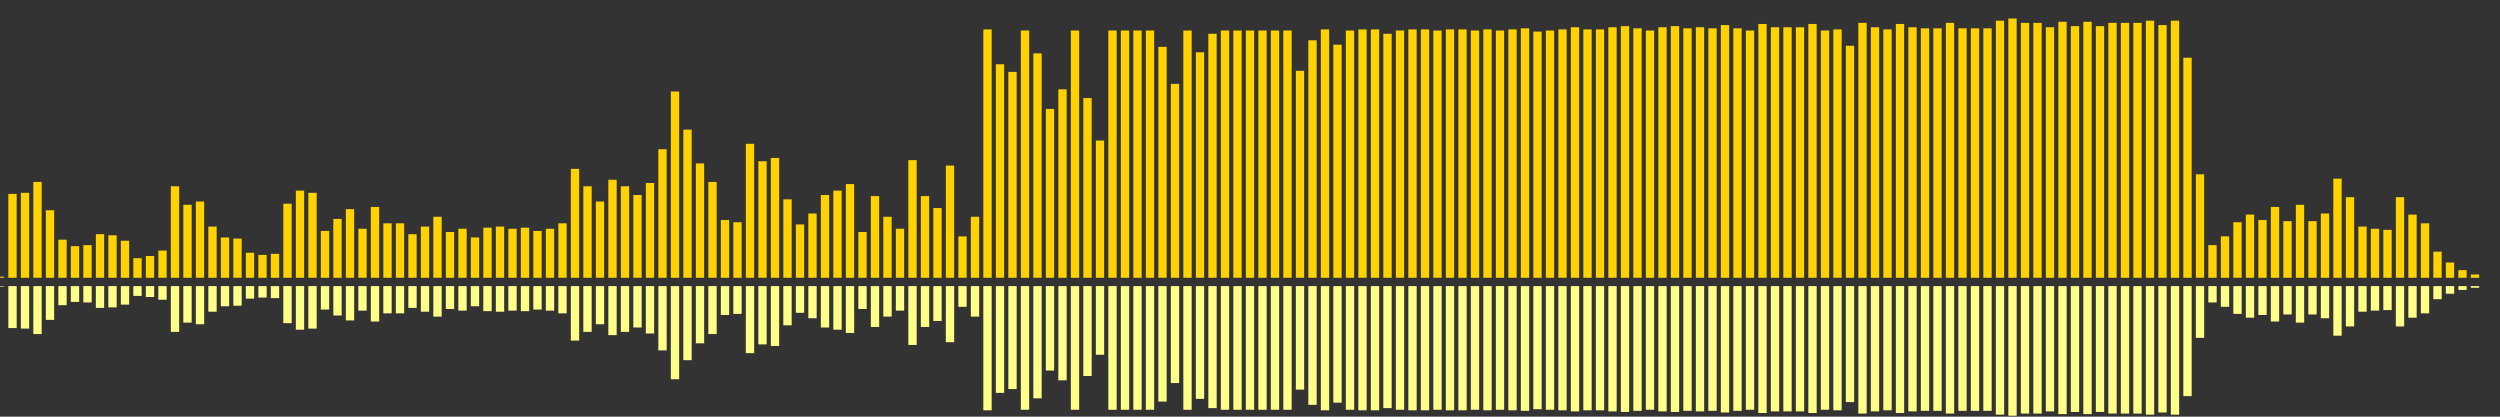 <?xml version="1.0" encoding="UTF-8"?>
<svg version="1.1" width="600" height="100" xmlns="http://www.w3.org/2000/svg">
  <rect width="100%" height="100%" fill="#333333" stroke="none"/>
  <line x1="0" y1="66.667" x2="0" y2="66.405" stroke="#ffd200" stroke-width="2"/>
  <line x1="0" y1="68.667" x2="0" y2="68.797" stroke="#ff8" stroke-width="2"/>
  <line x1="3" y1="66.667" x2="3" y2="46.536" stroke="#ffd200" stroke-width="2"/>
  <line x1="3" y1="68.667" x2="3" y2="78.732" stroke="#ff8" stroke-width="2"/>
  <line x1="6" y1="66.667" x2="6" y2="46.275" stroke="#ffd200" stroke-width="2"/>
  <line x1="6" y1="68.667" x2="6" y2="78.863" stroke="#ff8" stroke-width="2"/>
  <line x1="9" y1="66.667" x2="9" y2="43.66" stroke="#ffd200" stroke-width="2"/>
  <line x1="9" y1="68.667" x2="9" y2="80.17" stroke="#ff8" stroke-width="2"/>
  <line x1="12" y1="66.667" x2="12" y2="50.458" stroke="#ffd200" stroke-width="2"/>
  <line x1="12" y1="68.667" x2="12" y2="76.771" stroke="#ff8" stroke-width="2"/>
  <line x1="15" y1="66.667" x2="15" y2="57.516" stroke="#ffd200" stroke-width="2"/>
  <line x1="15" y1="68.667" x2="15" y2="73.242" stroke="#ff8" stroke-width="2"/>
  <line x1="18" y1="66.667" x2="18" y2="59.085" stroke="#ffd200" stroke-width="2"/>
  <line x1="18" y1="68.667" x2="18" y2="72.458" stroke="#ff8" stroke-width="2"/>
  <line x1="21" y1="66.667" x2="21" y2="58.824" stroke="#ffd200" stroke-width="2"/>
  <line x1="21" y1="68.667" x2="21" y2="72.588" stroke="#ff8" stroke-width="2"/>
  <line x1="24" y1="66.667" x2="24" y2="56.209" stroke="#ffd200" stroke-width="2"/>
  <line x1="24" y1="68.667" x2="24" y2="73.895" stroke="#ff8" stroke-width="2"/>
  <line x1="27" y1="66.667" x2="27" y2="56.471" stroke="#ffd200" stroke-width="2"/>
  <line x1="27" y1="68.667" x2="27" y2="73.765" stroke="#ff8" stroke-width="2"/>
  <line x1="30" y1="66.667" x2="30" y2="57.778" stroke="#ffd200" stroke-width="2"/>
  <line x1="30" y1="68.667" x2="30" y2="73.111" stroke="#ff8" stroke-width="2"/>
  <line x1="33" y1="66.667" x2="33" y2="61.961" stroke="#ffd200" stroke-width="2"/>
  <line x1="33" y1="68.667" x2="33" y2="71.02" stroke="#ff8" stroke-width="2"/>
  <line x1="36" y1="66.667" x2="36" y2="61.438" stroke="#ffd200" stroke-width="2"/>
  <line x1="36" y1="68.667" x2="36" y2="71.281" stroke="#ff8" stroke-width="2"/>
  <line x1="39" y1="66.667" x2="39" y2="60.131" stroke="#ffd200" stroke-width="2"/>
  <line x1="39" y1="68.667" x2="39" y2="71.935" stroke="#ff8" stroke-width="2"/>
  <line x1="42" y1="66.667" x2="42" y2="44.706" stroke="#ffd200" stroke-width="2"/>
  <line x1="42" y1="68.667" x2="42" y2="79.647" stroke="#ff8" stroke-width="2"/>
  <line x1="45" y1="66.667" x2="45" y2="49.15" stroke="#ffd200" stroke-width="2"/>
  <line x1="45" y1="68.667" x2="45" y2="77.425" stroke="#ff8" stroke-width="2"/>
  <line x1="48" y1="66.667" x2="48" y2="48.366" stroke="#ffd200" stroke-width="2"/>
  <line x1="48" y1="68.667" x2="48" y2="77.817" stroke="#ff8" stroke-width="2"/>
  <line x1="51" y1="66.667" x2="51" y2="54.379" stroke="#ffd200" stroke-width="2"/>
  <line x1="51" y1="68.667" x2="51" y2="74.81" stroke="#ff8" stroke-width="2"/>
  <line x1="54" y1="66.667" x2="54" y2="56.993" stroke="#ffd200" stroke-width="2"/>
  <line x1="54" y1="68.667" x2="54" y2="73.503" stroke="#ff8" stroke-width="2"/>
  <line x1="57" y1="66.667" x2="57" y2="57.255" stroke="#ffd200" stroke-width="2"/>
  <line x1="57" y1="68.667" x2="57" y2="73.373" stroke="#ff8" stroke-width="2"/>
  <line x1="60" y1="66.667" x2="60" y2="60.654" stroke="#ffd200" stroke-width="2"/>
  <line x1="60" y1="68.667" x2="60" y2="71.673" stroke="#ff8" stroke-width="2"/>
  <line x1="63" y1="66.667" x2="63" y2="61.176" stroke="#ffd200" stroke-width="2"/>
  <line x1="63" y1="68.667" x2="63" y2="71.412" stroke="#ff8" stroke-width="2"/>
  <line x1="66" y1="66.667" x2="66" y2="60.915" stroke="#ffd200" stroke-width="2"/>
  <line x1="66" y1="68.667" x2="66" y2="71.542" stroke="#ff8" stroke-width="2"/>
  <line x1="69" y1="66.667" x2="69" y2="48.889" stroke="#ffd200" stroke-width="2"/>
  <line x1="69" y1="68.667" x2="69" y2="77.556" stroke="#ff8" stroke-width="2"/>
  <line x1="72" y1="66.667" x2="72" y2="45.752" stroke="#ffd200" stroke-width="2"/>
  <line x1="72" y1="68.667" x2="72" y2="79.124" stroke="#ff8" stroke-width="2"/>
  <line x1="75" y1="66.667" x2="75" y2="46.275" stroke="#ffd200" stroke-width="2"/>
  <line x1="75" y1="68.667" x2="75" y2="78.863" stroke="#ff8" stroke-width="2"/>
  <line x1="78" y1="66.667" x2="78" y2="55.425" stroke="#ffd200" stroke-width="2"/>
  <line x1="78" y1="68.667" x2="78" y2="74.288" stroke="#ff8" stroke-width="2"/>
  <line x1="81" y1="66.667" x2="81" y2="52.549" stroke="#ffd200" stroke-width="2"/>
  <line x1="81" y1="68.667" x2="81" y2="75.725" stroke="#ff8" stroke-width="2"/>
  <line x1="84" y1="66.667" x2="84" y2="50.196" stroke="#ffd200" stroke-width="2"/>
  <line x1="84" y1="68.667" x2="84" y2="76.902" stroke="#ff8" stroke-width="2"/>
  <line x1="87" y1="66.667" x2="87" y2="54.902" stroke="#ffd200" stroke-width="2"/>
  <line x1="87" y1="68.667" x2="87" y2="74.549" stroke="#ff8" stroke-width="2"/>
  <line x1="90" y1="66.667" x2="90" y2="49.673" stroke="#ffd200" stroke-width="2"/>
  <line x1="90" y1="68.667" x2="90" y2="77.163" stroke="#ff8" stroke-width="2"/>
  <line x1="93" y1="66.667" x2="93" y2="53.595" stroke="#ffd200" stroke-width="2"/>
  <line x1="93" y1="68.667" x2="93" y2="75.203" stroke="#ff8" stroke-width="2"/>
  <line x1="96" y1="66.667" x2="96" y2="53.595" stroke="#ffd200" stroke-width="2"/>
  <line x1="96" y1="68.667" x2="96" y2="75.203" stroke="#ff8" stroke-width="2"/>
  <line x1="99" y1="66.667" x2="99" y2="56.209" stroke="#ffd200" stroke-width="2"/>
  <line x1="99" y1="68.667" x2="99" y2="73.895" stroke="#ff8" stroke-width="2"/>
  <line x1="102" y1="66.667" x2="102" y2="54.379" stroke="#ffd200" stroke-width="2"/>
  <line x1="102" y1="68.667" x2="102" y2="74.81" stroke="#ff8" stroke-width="2"/>
  <line x1="105" y1="66.667" x2="105" y2="52.026" stroke="#ffd200" stroke-width="2"/>
  <line x1="105" y1="68.667" x2="105" y2="75.987" stroke="#ff8" stroke-width="2"/>
  <line x1="108" y1="66.667" x2="108" y2="55.686" stroke="#ffd200" stroke-width="2"/>
  <line x1="108" y1="68.667" x2="108" y2="74.157" stroke="#ff8" stroke-width="2"/>
  <line x1="111" y1="66.667" x2="111" y2="54.902" stroke="#ffd200" stroke-width="2"/>
  <line x1="111" y1="68.667" x2="111" y2="74.549" stroke="#ff8" stroke-width="2"/>
  <line x1="114" y1="66.667" x2="114" y2="56.993" stroke="#ffd200" stroke-width="2"/>
  <line x1="114" y1="68.667" x2="114" y2="73.503" stroke="#ff8" stroke-width="2"/>
  <line x1="117" y1="66.667" x2="117" y2="54.641" stroke="#ffd200" stroke-width="2"/>
  <line x1="117" y1="68.667" x2="117" y2="74.68" stroke="#ff8" stroke-width="2"/>
  <line x1="120" y1="66.667" x2="120" y2="54.379" stroke="#ffd200" stroke-width="2"/>
  <line x1="120" y1="68.667" x2="120" y2="74.81" stroke="#ff8" stroke-width="2"/>
  <line x1="123" y1="66.667" x2="123" y2="54.902" stroke="#ffd200" stroke-width="2"/>
  <line x1="123" y1="68.667" x2="123" y2="74.549" stroke="#ff8" stroke-width="2"/>
  <line x1="126" y1="66.667" x2="126" y2="54.641" stroke="#ffd200" stroke-width="2"/>
  <line x1="126" y1="68.667" x2="126" y2="74.68" stroke="#ff8" stroke-width="2"/>
  <line x1="129" y1="66.667" x2="129" y2="55.425" stroke="#ffd200" stroke-width="2"/>
  <line x1="129" y1="68.667" x2="129" y2="74.288" stroke="#ff8" stroke-width="2"/>
  <line x1="132" y1="66.667" x2="132" y2="54.902" stroke="#ffd200" stroke-width="2"/>
  <line x1="132" y1="68.667" x2="132" y2="74.549" stroke="#ff8" stroke-width="2"/>
  <line x1="135" y1="66.667" x2="135" y2="53.595" stroke="#ffd200" stroke-width="2"/>
  <line x1="135" y1="68.667" x2="135" y2="75.203" stroke="#ff8" stroke-width="2"/>
  <line x1="138" y1="66.667" x2="138" y2="40.523" stroke="#ffd200" stroke-width="2"/>
  <line x1="138" y1="68.667" x2="138" y2="81.739" stroke="#ff8" stroke-width="2"/>
  <line x1="141" y1="66.667" x2="141" y2="44.706" stroke="#ffd200" stroke-width="2"/>
  <line x1="141" y1="68.667" x2="141" y2="79.647" stroke="#ff8" stroke-width="2"/>
  <line x1="144" y1="66.667" x2="144" y2="48.366" stroke="#ffd200" stroke-width="2"/>
  <line x1="144" y1="68.667" x2="144" y2="77.817" stroke="#ff8" stroke-width="2"/>
  <line x1="147" y1="66.667" x2="147" y2="43.137" stroke="#ffd200" stroke-width="2"/>
  <line x1="147" y1="68.667" x2="147" y2="80.431" stroke="#ff8" stroke-width="2"/>
  <line x1="150" y1="66.667" x2="150" y2="44.706" stroke="#ffd200" stroke-width="2"/>
  <line x1="150" y1="68.667" x2="150" y2="79.647" stroke="#ff8" stroke-width="2"/>
  <line x1="153" y1="66.667" x2="153" y2="46.797" stroke="#ffd200" stroke-width="2"/>
  <line x1="153" y1="68.667" x2="153" y2="78.601" stroke="#ff8" stroke-width="2"/>
  <line x1="156" y1="66.667" x2="156" y2="43.922" stroke="#ffd200" stroke-width="2"/>
  <line x1="156" y1="68.667" x2="156" y2="80.039" stroke="#ff8" stroke-width="2"/>
  <line x1="159" y1="66.667" x2="159" y2="35.817" stroke="#ffd200" stroke-width="2"/>
  <line x1="159" y1="68.667" x2="159" y2="84.092" stroke="#ff8" stroke-width="2"/>
  <line x1="162" y1="66.667" x2="162" y2="21.961" stroke="#ffd200" stroke-width="2"/>
  <line x1="162" y1="68.667" x2="162" y2="91.02" stroke="#ff8" stroke-width="2"/>
  <line x1="165" y1="66.667" x2="165" y2="31.111" stroke="#ffd200" stroke-width="2"/>
  <line x1="165" y1="68.667" x2="165" y2="86.444" stroke="#ff8" stroke-width="2"/>
  <line x1="168" y1="66.667" x2="168" y2="39.216" stroke="#ffd200" stroke-width="2"/>
  <line x1="168" y1="68.667" x2="168" y2="82.392" stroke="#ff8" stroke-width="2"/>
  <line x1="171" y1="66.667" x2="171" y2="43.66" stroke="#ffd200" stroke-width="2"/>
  <line x1="171" y1="68.667" x2="171" y2="80.17" stroke="#ff8" stroke-width="2"/>
  <line x1="174" y1="66.667" x2="174" y2="52.81" stroke="#ffd200" stroke-width="2"/>
  <line x1="174" y1="68.667" x2="174" y2="75.595" stroke="#ff8" stroke-width="2"/>
  <line x1="177" y1="66.667" x2="177" y2="53.333" stroke="#ffd200" stroke-width="2"/>
  <line x1="177" y1="68.667" x2="177" y2="75.333" stroke="#ff8" stroke-width="2"/>
  <line x1="180" y1="66.667" x2="180" y2="34.51" stroke="#ffd200" stroke-width="2"/>
  <line x1="180" y1="68.667" x2="180" y2="84.745" stroke="#ff8" stroke-width="2"/>
  <line x1="183" y1="66.667" x2="183" y2="38.693" stroke="#ffd200" stroke-width="2"/>
  <line x1="183" y1="68.667" x2="183" y2="82.654" stroke="#ff8" stroke-width="2"/>
  <line x1="186" y1="66.667" x2="186" y2="37.908" stroke="#ffd200" stroke-width="2"/>
  <line x1="186" y1="68.667" x2="186" y2="83.046" stroke="#ff8" stroke-width="2"/>
  <line x1="189" y1="66.667" x2="189" y2="47.843" stroke="#ffd200" stroke-width="2"/>
  <line x1="189" y1="68.667" x2="189" y2="78.078" stroke="#ff8" stroke-width="2"/>
  <line x1="192" y1="66.667" x2="192" y2="53.856" stroke="#ffd200" stroke-width="2"/>
  <line x1="192" y1="68.667" x2="192" y2="75.072" stroke="#ff8" stroke-width="2"/>
  <line x1="195" y1="66.667" x2="195" y2="51.242" stroke="#ffd200" stroke-width="2"/>
  <line x1="195" y1="68.667" x2="195" y2="76.379" stroke="#ff8" stroke-width="2"/>
  <line x1="198" y1="66.667" x2="198" y2="46.797" stroke="#ffd200" stroke-width="2"/>
  <line x1="198" y1="68.667" x2="198" y2="78.601" stroke="#ff8" stroke-width="2"/>
  <line x1="201" y1="66.667" x2="201" y2="45.752" stroke="#ffd200" stroke-width="2"/>
  <line x1="201" y1="68.667" x2="201" y2="79.124" stroke="#ff8" stroke-width="2"/>
  <line x1="204" y1="66.667" x2="204" y2="44.183" stroke="#ffd200" stroke-width="2"/>
  <line x1="204" y1="68.667" x2="204" y2="79.908" stroke="#ff8" stroke-width="2"/>
  <line x1="207" y1="66.667" x2="207" y2="55.686" stroke="#ffd200" stroke-width="2"/>
  <line x1="207" y1="68.667" x2="207" y2="74.157" stroke="#ff8" stroke-width="2"/>
  <line x1="210" y1="66.667" x2="210" y2="47.059" stroke="#ffd200" stroke-width="2"/>
  <line x1="210" y1="68.667" x2="210" y2="78.471" stroke="#ff8" stroke-width="2"/>
  <line x1="213" y1="66.667" x2="213" y2="52.026" stroke="#ffd200" stroke-width="2"/>
  <line x1="213" y1="68.667" x2="213" y2="75.987" stroke="#ff8" stroke-width="2"/>
  <line x1="216" y1="66.667" x2="216" y2="54.902" stroke="#ffd200" stroke-width="2"/>
  <line x1="216" y1="68.667" x2="216" y2="74.549" stroke="#ff8" stroke-width="2"/>
  <line x1="219" y1="66.667" x2="219" y2="38.431" stroke="#ffd200" stroke-width="2"/>
  <line x1="219" y1="68.667" x2="219" y2="82.784" stroke="#ff8" stroke-width="2"/>
  <line x1="222" y1="66.667" x2="222" y2="47.059" stroke="#ffd200" stroke-width="2"/>
  <line x1="222" y1="68.667" x2="222" y2="78.471" stroke="#ff8" stroke-width="2"/>
  <line x1="225" y1="66.667" x2="225" y2="49.935" stroke="#ffd200" stroke-width="2"/>
  <line x1="225" y1="68.667" x2="225" y2="77.033" stroke="#ff8" stroke-width="2"/>
  <line x1="228" y1="66.667" x2="228" y2="39.739" stroke="#ffd200" stroke-width="2"/>
  <line x1="228" y1="68.667" x2="228" y2="82.131" stroke="#ff8" stroke-width="2"/>
  <line x1="231" y1="66.667" x2="231" y2="56.732" stroke="#ffd200" stroke-width="2"/>
  <line x1="231" y1="68.667" x2="231" y2="73.634" stroke="#ff8" stroke-width="2"/>
  <line x1="234" y1="66.667" x2="234" y2="52.026" stroke="#ffd200" stroke-width="2"/>
  <line x1="234" y1="68.667" x2="234" y2="75.987" stroke="#ff8" stroke-width="2"/>
  <line x1="237" y1="66.667" x2="237" y2="7.059" stroke="#ffd200" stroke-width="2"/>
  <line x1="237" y1="68.667" x2="237" y2="98.471" stroke="#ff8" stroke-width="2"/>
  <line x1="240" y1="66.667" x2="240" y2="15.425" stroke="#ffd200" stroke-width="2"/>
  <line x1="240" y1="68.667" x2="240" y2="94.288" stroke="#ff8" stroke-width="2"/>
  <line x1="243" y1="66.667" x2="243" y2="17.255" stroke="#ffd200" stroke-width="2"/>
  <line x1="243" y1="68.667" x2="243" y2="93.373" stroke="#ff8" stroke-width="2"/>
  <line x1="246" y1="66.667" x2="246" y2="7.32" stroke="#ffd200" stroke-width="2"/>
  <line x1="246" y1="68.667" x2="246" y2="98.34" stroke="#ff8" stroke-width="2"/>
  <line x1="249" y1="66.667" x2="249" y2="12.81" stroke="#ffd200" stroke-width="2"/>
  <line x1="249" y1="68.667" x2="249" y2="95.595" stroke="#ff8" stroke-width="2"/>
  <line x1="252" y1="66.667" x2="252" y2="26.144" stroke="#ffd200" stroke-width="2"/>
  <line x1="252" y1="68.667" x2="252" y2="88.928" stroke="#ff8" stroke-width="2"/>
  <line x1="255" y1="66.667" x2="255" y2="21.438" stroke="#ffd200" stroke-width="2"/>
  <line x1="255" y1="68.667" x2="255" y2="91.281" stroke="#ff8" stroke-width="2"/>
  <line x1="258" y1="66.667" x2="258" y2="7.32" stroke="#ffd200" stroke-width="2"/>
  <line x1="258" y1="68.667" x2="258" y2="98.34" stroke="#ff8" stroke-width="2"/>
  <line x1="261" y1="66.667" x2="261" y2="23.529" stroke="#ffd200" stroke-width="2"/>
  <line x1="261" y1="68.667" x2="261" y2="90.235" stroke="#ff8" stroke-width="2"/>
  <line x1="264" y1="66.667" x2="264" y2="33.725" stroke="#ffd200" stroke-width="2"/>
  <line x1="264" y1="68.667" x2="264" y2="85.137" stroke="#ff8" stroke-width="2"/>
  <line x1="267" y1="66.667" x2="267" y2="7.32" stroke="#ffd200" stroke-width="2"/>
  <line x1="267" y1="68.667" x2="267" y2="98.34" stroke="#ff8" stroke-width="2"/>
  <line x1="270" y1="66.667" x2="270" y2="7.32" stroke="#ffd200" stroke-width="2"/>
  <line x1="270" y1="68.667" x2="270" y2="98.34" stroke="#ff8" stroke-width="2"/>
  <line x1="273" y1="66.667" x2="273" y2="7.32" stroke="#ffd200" stroke-width="2"/>
  <line x1="273" y1="68.667" x2="273" y2="98.34" stroke="#ff8" stroke-width="2"/>
  <line x1="276" y1="66.667" x2="276" y2="7.32" stroke="#ffd200" stroke-width="2"/>
  <line x1="276" y1="68.667" x2="276" y2="98.34" stroke="#ff8" stroke-width="2"/>
  <line x1="279" y1="66.667" x2="279" y2="11.242" stroke="#ffd200" stroke-width="2"/>
  <line x1="279" y1="68.667" x2="279" y2="96.379" stroke="#ff8" stroke-width="2"/>
  <line x1="282" y1="66.667" x2="282" y2="20.131" stroke="#ffd200" stroke-width="2"/>
  <line x1="282" y1="68.667" x2="282" y2="91.935" stroke="#ff8" stroke-width="2"/>
  <line x1="285" y1="66.667" x2="285" y2="7.32" stroke="#ffd200" stroke-width="2"/>
  <line x1="285" y1="68.667" x2="285" y2="98.34" stroke="#ff8" stroke-width="2"/>
  <line x1="288" y1="66.667" x2="288" y2="12.549" stroke="#ffd200" stroke-width="2"/>
  <line x1="288" y1="68.667" x2="288" y2="95.725" stroke="#ff8" stroke-width="2"/>
  <line x1="291" y1="66.667" x2="291" y2="8.105" stroke="#ffd200" stroke-width="2"/>
  <line x1="291" y1="68.667" x2="291" y2="97.948" stroke="#ff8" stroke-width="2"/>
  <line x1="294" y1="66.667" x2="294" y2="7.32" stroke="#ffd200" stroke-width="2"/>
  <line x1="294" y1="68.667" x2="294" y2="98.34" stroke="#ff8" stroke-width="2"/>
  <line x1="297" y1="66.667" x2="297" y2="7.32" stroke="#ffd200" stroke-width="2"/>
  <line x1="297" y1="68.667" x2="297" y2="98.34" stroke="#ff8" stroke-width="2"/>
  <line x1="300" y1="66.667" x2="300" y2="7.32" stroke="#ffd200" stroke-width="2"/>
  <line x1="300" y1="68.667" x2="300" y2="98.34" stroke="#ff8" stroke-width="2"/>
  <line x1="303" y1="66.667" x2="303" y2="7.32" stroke="#ffd200" stroke-width="2"/>
  <line x1="303" y1="68.667" x2="303" y2="98.34" stroke="#ff8" stroke-width="2"/>
  <line x1="306" y1="66.667" x2="306" y2="7.32" stroke="#ffd200" stroke-width="2"/>
  <line x1="306" y1="68.667" x2="306" y2="98.34" stroke="#ff8" stroke-width="2"/>
  <line x1="309" y1="66.667" x2="309" y2="7.32" stroke="#ffd200" stroke-width="2"/>
  <line x1="309" y1="68.667" x2="309" y2="98.34" stroke="#ff8" stroke-width="2"/>
  <line x1="312" y1="66.667" x2="312" y2="16.993" stroke="#ffd200" stroke-width="2"/>
  <line x1="312" y1="68.667" x2="312" y2="93.503" stroke="#ff8" stroke-width="2"/>
  <line x1="315" y1="66.667" x2="315" y2="9.673" stroke="#ffd200" stroke-width="2"/>
  <line x1="315" y1="68.667" x2="315" y2="97.163" stroke="#ff8" stroke-width="2"/>
  <line x1="318" y1="66.667" x2="318" y2="7.059" stroke="#ffd200" stroke-width="2"/>
  <line x1="318" y1="68.667" x2="318" y2="98.471" stroke="#ff8" stroke-width="2"/>
  <line x1="321" y1="66.667" x2="321" y2="10.719" stroke="#ffd200" stroke-width="2"/>
  <line x1="321" y1="68.667" x2="321" y2="96.641" stroke="#ff8" stroke-width="2"/>
  <line x1="324" y1="66.667" x2="324" y2="7.32" stroke="#ffd200" stroke-width="2"/>
  <line x1="324" y1="68.667" x2="324" y2="98.34" stroke="#ff8" stroke-width="2"/>
  <line x1="327" y1="66.667" x2="327" y2="7.059" stroke="#ffd200" stroke-width="2"/>
  <line x1="327" y1="68.667" x2="327" y2="98.471" stroke="#ff8" stroke-width="2"/>
  <line x1="330" y1="66.667" x2="330" y2="7.059" stroke="#ffd200" stroke-width="2"/>
  <line x1="330" y1="68.667" x2="330" y2="98.471" stroke="#ff8" stroke-width="2"/>
  <line x1="333" y1="66.667" x2="333" y2="8.105" stroke="#ffd200" stroke-width="2"/>
  <line x1="333" y1="68.667" x2="333" y2="97.948" stroke="#ff8" stroke-width="2"/>
  <line x1="336" y1="66.667" x2="336" y2="7.32" stroke="#ffd200" stroke-width="2"/>
  <line x1="336" y1="68.667" x2="336" y2="98.34" stroke="#ff8" stroke-width="2"/>
  <line x1="339" y1="66.667" x2="339" y2="7.059" stroke="#ffd200" stroke-width="2"/>
  <line x1="339" y1="68.667" x2="339" y2="98.471" stroke="#ff8" stroke-width="2"/>
  <line x1="342" y1="66.667" x2="342" y2="7.059" stroke="#ffd200" stroke-width="2"/>
  <line x1="342" y1="68.667" x2="342" y2="98.471" stroke="#ff8" stroke-width="2"/>
  <line x1="345" y1="66.667" x2="345" y2="7.32" stroke="#ffd200" stroke-width="2"/>
  <line x1="345" y1="68.667" x2="345" y2="98.34" stroke="#ff8" stroke-width="2"/>
  <line x1="348" y1="66.667" x2="348" y2="7.059" stroke="#ffd200" stroke-width="2"/>
  <line x1="348" y1="68.667" x2="348" y2="98.471" stroke="#ff8" stroke-width="2"/>
  <line x1="351" y1="66.667" x2="351" y2="7.059" stroke="#ffd200" stroke-width="2"/>
  <line x1="351" y1="68.667" x2="351" y2="98.471" stroke="#ff8" stroke-width="2"/>
  <line x1="354" y1="66.667" x2="354" y2="7.32" stroke="#ffd200" stroke-width="2"/>
  <line x1="354" y1="68.667" x2="354" y2="98.34" stroke="#ff8" stroke-width="2"/>
  <line x1="357" y1="66.667" x2="357" y2="7.059" stroke="#ffd200" stroke-width="2"/>
  <line x1="357" y1="68.667" x2="357" y2="98.471" stroke="#ff8" stroke-width="2"/>
  <line x1="360" y1="66.667" x2="360" y2="7.32" stroke="#ffd200" stroke-width="2"/>
  <line x1="360" y1="68.667" x2="360" y2="98.34" stroke="#ff8" stroke-width="2"/>
  <line x1="363" y1="66.667" x2="363" y2="7.059" stroke="#ffd200" stroke-width="2"/>
  <line x1="363" y1="68.667" x2="363" y2="98.471" stroke="#ff8" stroke-width="2"/>
  <line x1="366" y1="66.667" x2="366" y2="6.797" stroke="#ffd200" stroke-width="2"/>
  <line x1="366" y1="68.667" x2="366" y2="98.601" stroke="#ff8" stroke-width="2"/>
  <line x1="369" y1="66.667" x2="369" y2="7.582" stroke="#ffd200" stroke-width="2"/>
  <line x1="369" y1="68.667" x2="369" y2="98.209" stroke="#ff8" stroke-width="2"/>
  <line x1="372" y1="66.667" x2="372" y2="7.32" stroke="#ffd200" stroke-width="2"/>
  <line x1="372" y1="68.667" x2="372" y2="98.34" stroke="#ff8" stroke-width="2"/>
  <line x1="375" y1="66.667" x2="375" y2="7.059" stroke="#ffd200" stroke-width="2"/>
  <line x1="375" y1="68.667" x2="375" y2="98.471" stroke="#ff8" stroke-width="2"/>
  <line x1="378" y1="66.667" x2="378" y2="6.536" stroke="#ffd200" stroke-width="2"/>
  <line x1="378" y1="68.667" x2="378" y2="98.732" stroke="#ff8" stroke-width="2"/>
  <line x1="381" y1="66.667" x2="381" y2="7.059" stroke="#ffd200" stroke-width="2"/>
  <line x1="381" y1="68.667" x2="381" y2="98.471" stroke="#ff8" stroke-width="2"/>
  <line x1="384" y1="66.667" x2="384" y2="7.059" stroke="#ffd200" stroke-width="2"/>
  <line x1="384" y1="68.667" x2="384" y2="98.471" stroke="#ff8" stroke-width="2"/>
  <line x1="387" y1="66.667" x2="387" y2="6.536" stroke="#ffd200" stroke-width="2"/>
  <line x1="387" y1="68.667" x2="387" y2="98.732" stroke="#ff8" stroke-width="2"/>
  <line x1="390" y1="66.667" x2="390" y2="6.275" stroke="#ffd200" stroke-width="2"/>
  <line x1="390" y1="68.667" x2="390" y2="98.863" stroke="#ff8" stroke-width="2"/>
  <line x1="393" y1="66.667" x2="393" y2="6.797" stroke="#ffd200" stroke-width="2"/>
  <line x1="393" y1="68.667" x2="393" y2="98.601" stroke="#ff8" stroke-width="2"/>
  <line x1="396" y1="66.667" x2="396" y2="7.32" stroke="#ffd200" stroke-width="2"/>
  <line x1="396" y1="68.667" x2="396" y2="98.34" stroke="#ff8" stroke-width="2"/>
  <line x1="399" y1="66.667" x2="399" y2="6.536" stroke="#ffd200" stroke-width="2"/>
  <line x1="399" y1="68.667" x2="399" y2="98.732" stroke="#ff8" stroke-width="2"/>
  <line x1="402" y1="66.667" x2="402" y2="6.275" stroke="#ffd200" stroke-width="2"/>
  <line x1="402" y1="68.667" x2="402" y2="98.863" stroke="#ff8" stroke-width="2"/>
  <line x1="405" y1="66.667" x2="405" y2="6.797" stroke="#ffd200" stroke-width="2"/>
  <line x1="405" y1="68.667" x2="405" y2="98.601" stroke="#ff8" stroke-width="2"/>
  <line x1="408" y1="66.667" x2="408" y2="6.536" stroke="#ffd200" stroke-width="2"/>
  <line x1="408" y1="68.667" x2="408" y2="98.732" stroke="#ff8" stroke-width="2"/>
  <line x1="411" y1="66.667" x2="411" y2="6.797" stroke="#ffd200" stroke-width="2"/>
  <line x1="411" y1="68.667" x2="411" y2="98.601" stroke="#ff8" stroke-width="2"/>
  <line x1="414" y1="66.667" x2="414" y2="6.013" stroke="#ffd200" stroke-width="2"/>
  <line x1="414" y1="68.667" x2="414" y2="98.993" stroke="#ff8" stroke-width="2"/>
  <line x1="417" y1="66.667" x2="417" y2="6.797" stroke="#ffd200" stroke-width="2"/>
  <line x1="417" y1="68.667" x2="417" y2="98.601" stroke="#ff8" stroke-width="2"/>
  <line x1="420" y1="66.667" x2="420" y2="7.32" stroke="#ffd200" stroke-width="2"/>
  <line x1="420" y1="68.667" x2="420" y2="98.34" stroke="#ff8" stroke-width="2"/>
  <line x1="423" y1="66.667" x2="423" y2="5.752" stroke="#ffd200" stroke-width="2"/>
  <line x1="423" y1="68.667" x2="423" y2="99.124" stroke="#ff8" stroke-width="2"/>
  <line x1="426" y1="66.667" x2="426" y2="6.536" stroke="#ffd200" stroke-width="2"/>
  <line x1="426" y1="68.667" x2="426" y2="98.732" stroke="#ff8" stroke-width="2"/>
  <line x1="429" y1="66.667" x2="429" y2="6.536" stroke="#ffd200" stroke-width="2"/>
  <line x1="429" y1="68.667" x2="429" y2="98.732" stroke="#ff8" stroke-width="2"/>
  <line x1="432" y1="66.667" x2="432" y2="6.536" stroke="#ffd200" stroke-width="2"/>
  <line x1="432" y1="68.667" x2="432" y2="98.732" stroke="#ff8" stroke-width="2"/>
  <line x1="435" y1="66.667" x2="435" y2="5.752" stroke="#ffd200" stroke-width="2"/>
  <line x1="435" y1="68.667" x2="435" y2="99.124" stroke="#ff8" stroke-width="2"/>
  <line x1="438" y1="66.667" x2="438" y2="7.32" stroke="#ffd200" stroke-width="2"/>
  <line x1="438" y1="68.667" x2="438" y2="98.34" stroke="#ff8" stroke-width="2"/>
  <line x1="441" y1="66.667" x2="441" y2="7.059" stroke="#ffd200" stroke-width="2"/>
  <line x1="441" y1="68.667" x2="441" y2="98.471" stroke="#ff8" stroke-width="2"/>
  <line x1="444" y1="66.667" x2="444" y2="10.98" stroke="#ffd200" stroke-width="2"/>
  <line x1="444" y1="68.667" x2="444" y2="96.51" stroke="#ff8" stroke-width="2"/>
  <line x1="447" y1="66.667" x2="447" y2="5.49" stroke="#ffd200" stroke-width="2"/>
  <line x1="447" y1="68.667" x2="447" y2="99.255" stroke="#ff8" stroke-width="2"/>
  <line x1="450" y1="66.667" x2="450" y2="6.536" stroke="#ffd200" stroke-width="2"/>
  <line x1="450" y1="68.667" x2="450" y2="98.732" stroke="#ff8" stroke-width="2"/>
  <line x1="453" y1="66.667" x2="453" y2="7.059" stroke="#ffd200" stroke-width="2"/>
  <line x1="453" y1="68.667" x2="453" y2="98.471" stroke="#ff8" stroke-width="2"/>
  <line x1="456" y1="66.667" x2="456" y2="5.752" stroke="#ffd200" stroke-width="2"/>
  <line x1="456" y1="68.667" x2="456" y2="99.124" stroke="#ff8" stroke-width="2"/>
  <line x1="459" y1="66.667" x2="459" y2="6.536" stroke="#ffd200" stroke-width="2"/>
  <line x1="459" y1="68.667" x2="459" y2="98.732" stroke="#ff8" stroke-width="2"/>
  <line x1="462" y1="66.667" x2="462" y2="6.797" stroke="#ffd200" stroke-width="2"/>
  <line x1="462" y1="68.667" x2="462" y2="98.601" stroke="#ff8" stroke-width="2"/>
  <line x1="465" y1="66.667" x2="465" y2="6.797" stroke="#ffd200" stroke-width="2"/>
  <line x1="465" y1="68.667" x2="465" y2="98.601" stroke="#ff8" stroke-width="2"/>
  <line x1="468" y1="66.667" x2="468" y2="5.49" stroke="#ffd200" stroke-width="2"/>
  <line x1="468" y1="68.667" x2="468" y2="99.255" stroke="#ff8" stroke-width="2"/>
  <line x1="471" y1="66.667" x2="471" y2="6.797" stroke="#ffd200" stroke-width="2"/>
  <line x1="471" y1="68.667" x2="471" y2="98.601" stroke="#ff8" stroke-width="2"/>
  <line x1="474" y1="66.667" x2="474" y2="6.797" stroke="#ffd200" stroke-width="2"/>
  <line x1="474" y1="68.667" x2="474" y2="98.601" stroke="#ff8" stroke-width="2"/>
  <line x1="477" y1="66.667" x2="477" y2="6.797" stroke="#ffd200" stroke-width="2"/>
  <line x1="477" y1="68.667" x2="477" y2="98.601" stroke="#ff8" stroke-width="2"/>
  <line x1="480" y1="66.667" x2="480" y2="4.967" stroke="#ffd200" stroke-width="2"/>
  <line x1="480" y1="68.667" x2="480" y2="99.516" stroke="#ff8" stroke-width="2"/>
  <line x1="483" y1="66.667" x2="483" y2="4.444" stroke="#ffd200" stroke-width="2"/>
  <line x1="483" y1="68.667" x2="483" y2="99.778" stroke="#ff8" stroke-width="2"/>
  <line x1="486" y1="66.667" x2="486" y2="5.49" stroke="#ffd200" stroke-width="2"/>
  <line x1="486" y1="68.667" x2="486" y2="99.255" stroke="#ff8" stroke-width="2"/>
  <line x1="489" y1="66.667" x2="489" y2="5.49" stroke="#ffd200" stroke-width="2"/>
  <line x1="489" y1="68.667" x2="489" y2="99.255" stroke="#ff8" stroke-width="2"/>
  <line x1="492" y1="66.667" x2="492" y2="6.536" stroke="#ffd200" stroke-width="2"/>
  <line x1="492" y1="68.667" x2="492" y2="98.732" stroke="#ff8" stroke-width="2"/>
  <line x1="495" y1="66.667" x2="495" y2="5.229" stroke="#ffd200" stroke-width="2"/>
  <line x1="495" y1="68.667" x2="495" y2="99.386" stroke="#ff8" stroke-width="2"/>
  <line x1="498" y1="66.667" x2="498" y2="6.275" stroke="#ffd200" stroke-width="2"/>
  <line x1="498" y1="68.667" x2="498" y2="98.863" stroke="#ff8" stroke-width="2"/>
  <line x1="501" y1="66.667" x2="501" y2="5.229" stroke="#ffd200" stroke-width="2"/>
  <line x1="501" y1="68.667" x2="501" y2="99.386" stroke="#ff8" stroke-width="2"/>
  <line x1="504" y1="66.667" x2="504" y2="6.275" stroke="#ffd200" stroke-width="2"/>
  <line x1="504" y1="68.667" x2="504" y2="98.863" stroke="#ff8" stroke-width="2"/>
  <line x1="507" y1="66.667" x2="507" y2="5.49" stroke="#ffd200" stroke-width="2"/>
  <line x1="507" y1="68.667" x2="507" y2="99.255" stroke="#ff8" stroke-width="2"/>
  <line x1="510" y1="66.667" x2="510" y2="5.49" stroke="#ffd200" stroke-width="2"/>
  <line x1="510" y1="68.667" x2="510" y2="99.255" stroke="#ff8" stroke-width="2"/>
  <line x1="513" y1="66.667" x2="513" y2="5.49" stroke="#ffd200" stroke-width="2"/>
  <line x1="513" y1="68.667" x2="513" y2="99.255" stroke="#ff8" stroke-width="2"/>
  <line x1="516" y1="66.667" x2="516" y2="4.967" stroke="#ffd200" stroke-width="2"/>
  <line x1="516" y1="68.667" x2="516" y2="99.516" stroke="#ff8" stroke-width="2"/>
  <line x1="519" y1="66.667" x2="519" y2="6.013" stroke="#ffd200" stroke-width="2"/>
  <line x1="519" y1="68.667" x2="519" y2="98.993" stroke="#ff8" stroke-width="2"/>
  <line x1="522" y1="66.667" x2="522" y2="4.967" stroke="#ffd200" stroke-width="2"/>
  <line x1="522" y1="68.667" x2="522" y2="99.516" stroke="#ff8" stroke-width="2"/>
  <line x1="525" y1="66.667" x2="525" y2="13.856" stroke="#ffd200" stroke-width="2"/>
  <line x1="525" y1="68.667" x2="525" y2="95.072" stroke="#ff8" stroke-width="2"/>
  <line x1="528" y1="66.667" x2="528" y2="41.83" stroke="#ffd200" stroke-width="2"/>
  <line x1="528" y1="68.667" x2="528" y2="81.085" stroke="#ff8" stroke-width="2"/>
  <line x1="531" y1="66.667" x2="531" y2="58.824" stroke="#ffd200" stroke-width="2"/>
  <line x1="531" y1="68.667" x2="531" y2="72.588" stroke="#ff8" stroke-width="2"/>
  <line x1="534" y1="66.667" x2="534" y2="56.732" stroke="#ffd200" stroke-width="2"/>
  <line x1="534" y1="68.667" x2="534" y2="73.634" stroke="#ff8" stroke-width="2"/>
  <line x1="537" y1="66.667" x2="537" y2="53.333" stroke="#ffd200" stroke-width="2"/>
  <line x1="537" y1="68.667" x2="537" y2="75.333" stroke="#ff8" stroke-width="2"/>
  <line x1="540" y1="66.667" x2="540" y2="51.503" stroke="#ffd200" stroke-width="2"/>
  <line x1="540" y1="68.667" x2="540" y2="76.248" stroke="#ff8" stroke-width="2"/>
  <line x1="543" y1="66.667" x2="543" y2="52.81" stroke="#ffd200" stroke-width="2"/>
  <line x1="543" y1="68.667" x2="543" y2="75.595" stroke="#ff8" stroke-width="2"/>
  <line x1="546" y1="66.667" x2="546" y2="49.673" stroke="#ffd200" stroke-width="2"/>
  <line x1="546" y1="68.667" x2="546" y2="77.163" stroke="#ff8" stroke-width="2"/>
  <line x1="549" y1="66.667" x2="549" y2="53.072" stroke="#ffd200" stroke-width="2"/>
  <line x1="549" y1="68.667" x2="549" y2="75.464" stroke="#ff8" stroke-width="2"/>
  <line x1="552" y1="66.667" x2="552" y2="49.15" stroke="#ffd200" stroke-width="2"/>
  <line x1="552" y1="68.667" x2="552" y2="77.425" stroke="#ff8" stroke-width="2"/>
  <line x1="555" y1="66.667" x2="555" y2="53.072" stroke="#ffd200" stroke-width="2"/>
  <line x1="555" y1="68.667" x2="555" y2="75.464" stroke="#ff8" stroke-width="2"/>
  <line x1="558" y1="66.667" x2="558" y2="51.242" stroke="#ffd200" stroke-width="2"/>
  <line x1="558" y1="68.667" x2="558" y2="76.379" stroke="#ff8" stroke-width="2"/>
  <line x1="561" y1="66.667" x2="561" y2="42.876" stroke="#ffd200" stroke-width="2"/>
  <line x1="561" y1="68.667" x2="561" y2="80.562" stroke="#ff8" stroke-width="2"/>
  <line x1="564" y1="66.667" x2="564" y2="47.32" stroke="#ffd200" stroke-width="2"/>
  <line x1="564" y1="68.667" x2="564" y2="78.34" stroke="#ff8" stroke-width="2"/>
  <line x1="567" y1="66.667" x2="567" y2="54.379" stroke="#ffd200" stroke-width="2"/>
  <line x1="567" y1="68.667" x2="567" y2="74.81" stroke="#ff8" stroke-width="2"/>
  <line x1="570" y1="66.667" x2="570" y2="54.902" stroke="#ffd200" stroke-width="2"/>
  <line x1="570" y1="68.667" x2="570" y2="74.549" stroke="#ff8" stroke-width="2"/>
  <line x1="573" y1="66.667" x2="573" y2="55.163" stroke="#ffd200" stroke-width="2"/>
  <line x1="573" y1="68.667" x2="573" y2="74.418" stroke="#ff8" stroke-width="2"/>
  <line x1="576" y1="66.667" x2="576" y2="47.32" stroke="#ffd200" stroke-width="2"/>
  <line x1="576" y1="68.667" x2="576" y2="78.34" stroke="#ff8" stroke-width="2"/>
  <line x1="579" y1="66.667" x2="579" y2="51.503" stroke="#ffd200" stroke-width="2"/>
  <line x1="579" y1="68.667" x2="579" y2="76.248" stroke="#ff8" stroke-width="2"/>
  <line x1="582" y1="66.667" x2="582" y2="53.595" stroke="#ffd200" stroke-width="2"/>
  <line x1="582" y1="68.667" x2="582" y2="75.203" stroke="#ff8" stroke-width="2"/>
  <line x1="585" y1="66.667" x2="585" y2="60.392" stroke="#ffd200" stroke-width="2"/>
  <line x1="585" y1="68.667" x2="585" y2="71.804" stroke="#ff8" stroke-width="2"/>
  <line x1="588" y1="66.667" x2="588" y2="63.007" stroke="#ffd200" stroke-width="2"/>
  <line x1="588" y1="68.667" x2="588" y2="70.497" stroke="#ff8" stroke-width="2"/>
  <line x1="591" y1="66.667" x2="591" y2="64.837" stroke="#ffd200" stroke-width="2"/>
  <line x1="591" y1="68.667" x2="591" y2="69.582" stroke="#ff8" stroke-width="2"/>
  <line x1="594" y1="66.667" x2="594" y2="65.882" stroke="#ffd200" stroke-width="2"/>
  <line x1="594" y1="68.667" x2="594" y2="69.059" stroke="#ff8" stroke-width="2"/>
  <line x1="597" y1="66.667" x2="597" y2="66.667" stroke="#ffd200" stroke-width="2"/>
  <line x1="597" y1="68.667" x2="597" y2="68.667" stroke="#ff8" stroke-width="2"/>
</svg>
